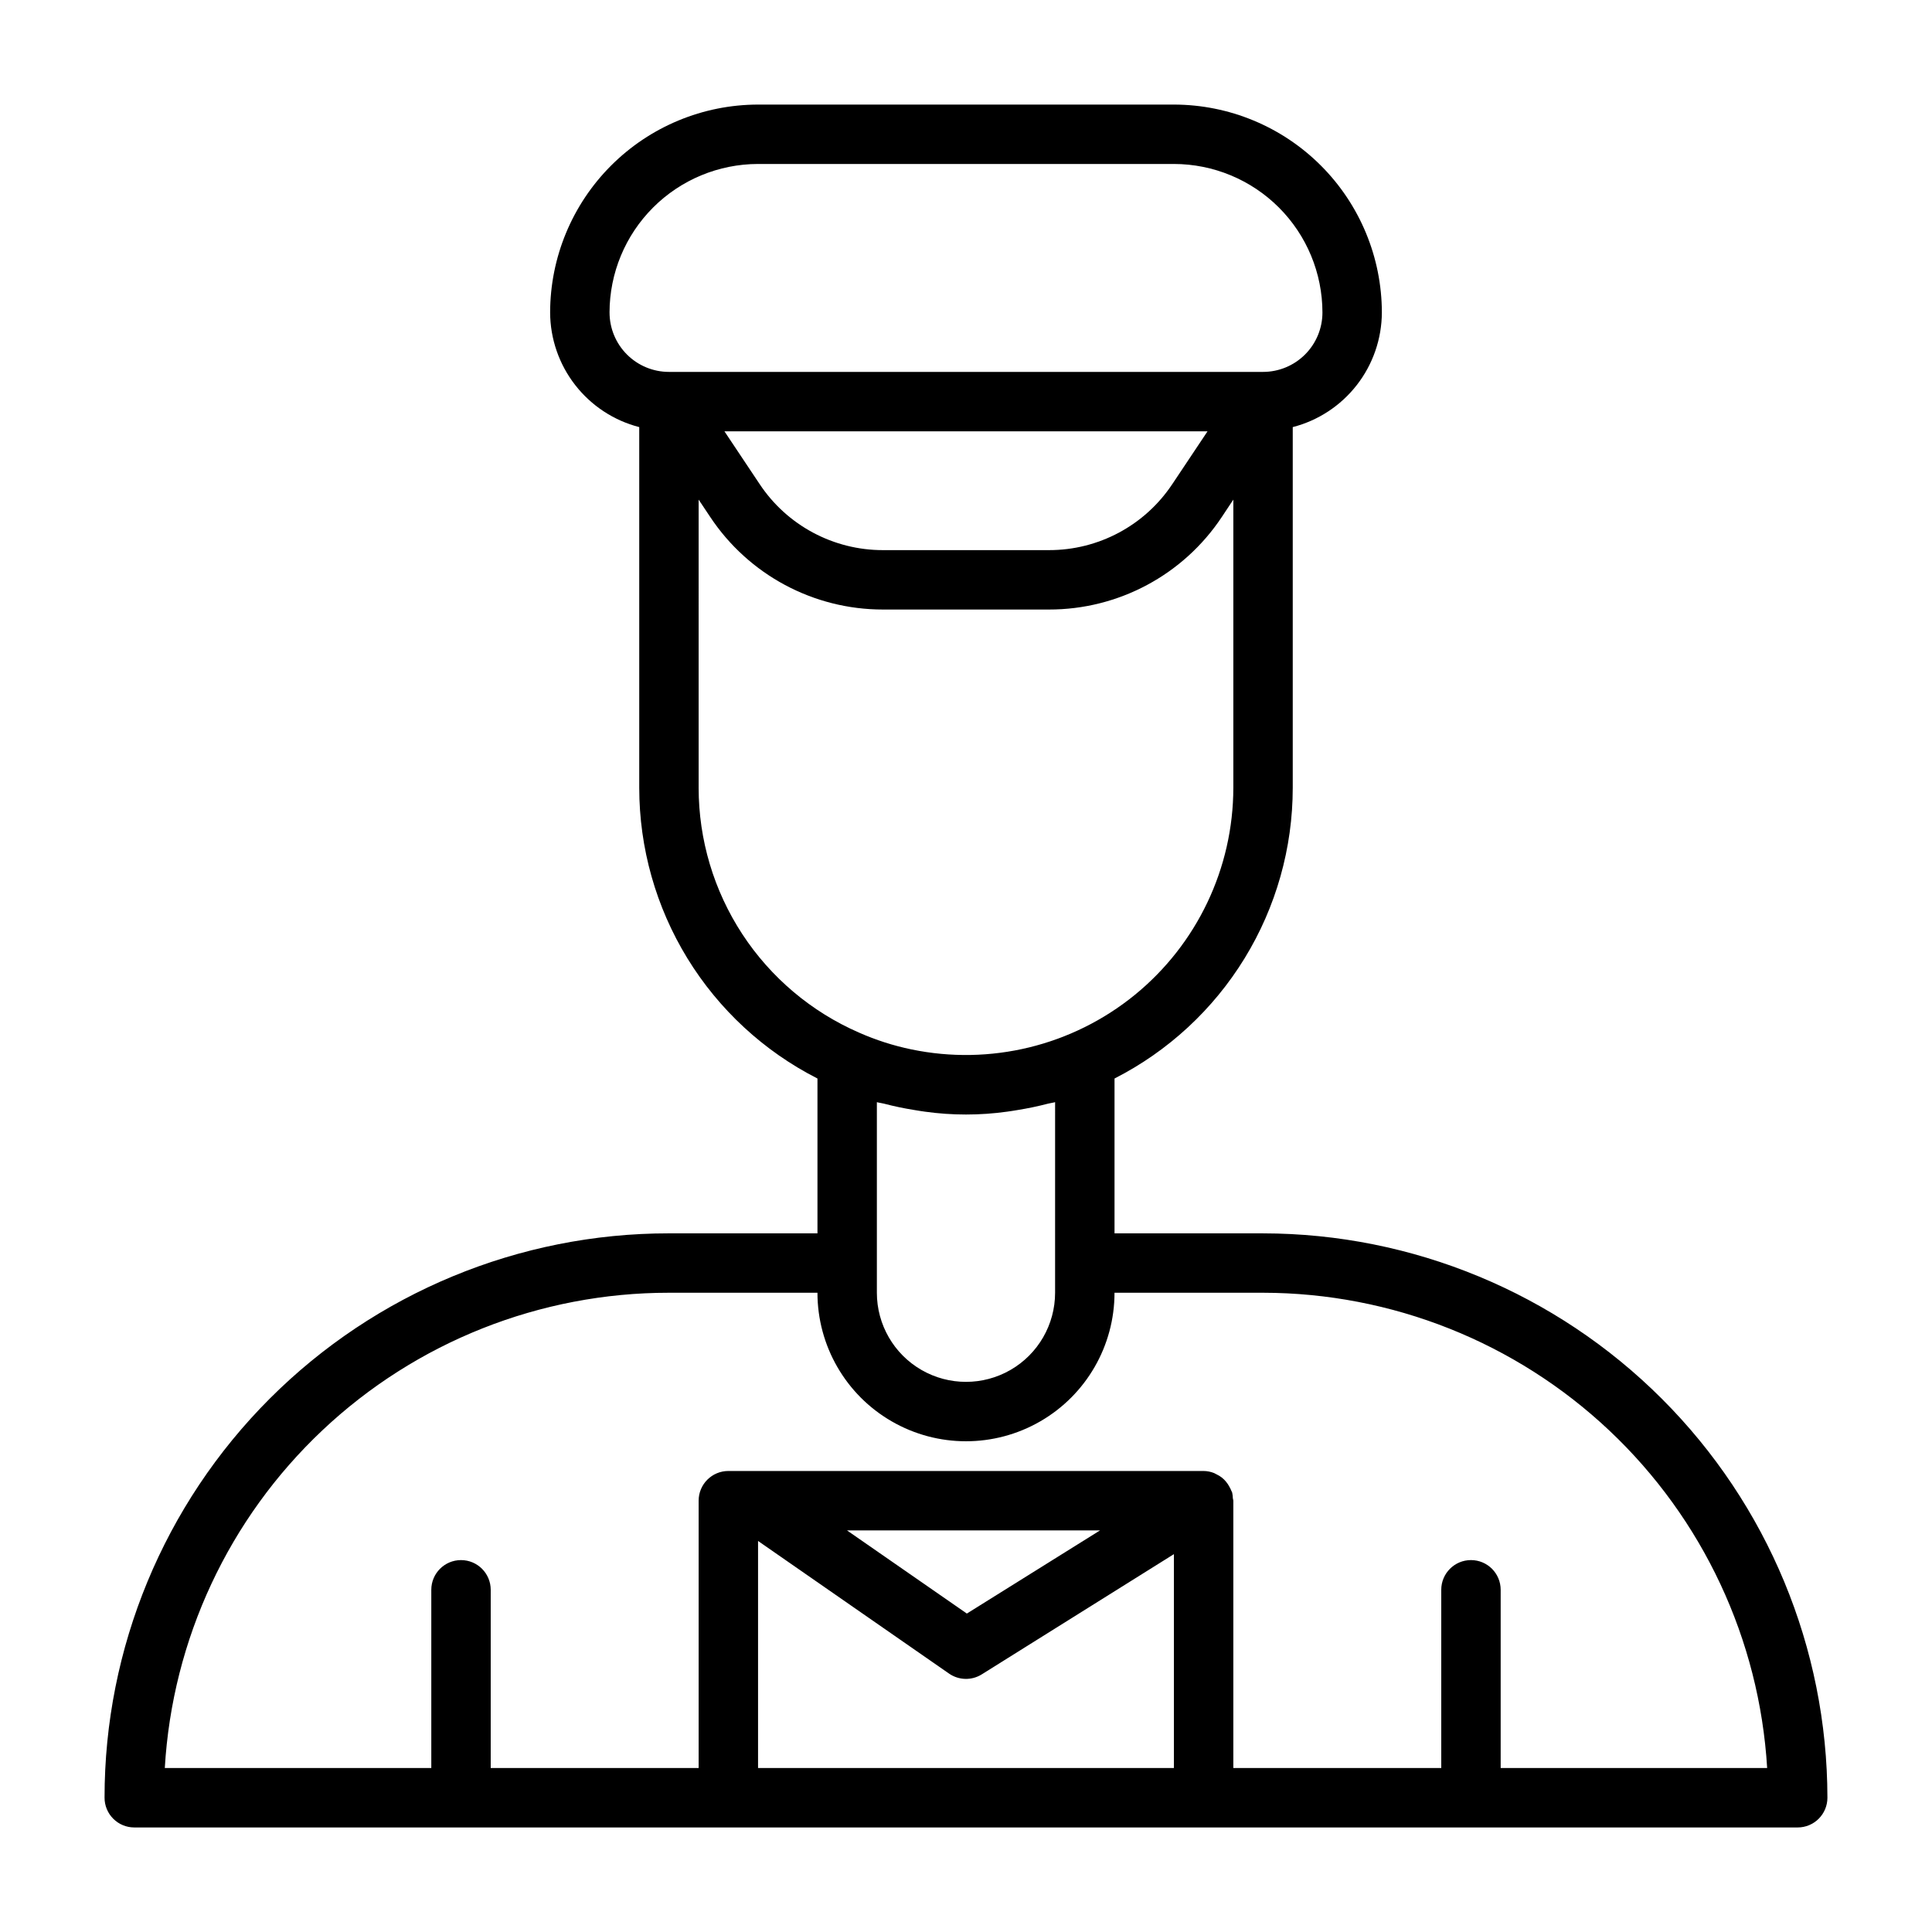 <?xml version="1.0" encoding="UTF-8"?>
<!-- Uploaded to: SVG Repo, www.svgrepo.com, Generator: SVG Repo Mixer Tools -->
<svg fill="#000000" width="800px" height="800px" version="1.1" viewBox="144 144 512 512" xmlns="http://www.w3.org/2000/svg">
 <path d="m478.72 470.85h-39.359v-41.031c14.211-7.242 26.141-18.27 34.477-31.867 8.336-13.598 12.75-29.234 12.754-45.184v-95.582c6.742-1.738 12.715-5.664 16.988-11.16 4.269-5.492 6.602-12.25 6.629-19.211-0.02-14.605-5.832-28.613-16.16-38.941-10.332-10.332-24.336-16.141-38.945-16.16h-110.21c-14.609 0.02-28.613 5.828-38.945 16.16-10.328 10.328-16.141 24.336-16.16 38.941 0.027 6.961 2.359 13.719 6.633 19.211 4.273 5.496 10.246 9.422 16.984 11.16v95.582c0.004 15.949 4.418 31.586 12.754 45.188 8.336 13.598 20.266 24.625 34.477 31.863v41.031h-39.359c-39.672-0.02-77.727 15.734-105.78 43.789-28.055 28.051-43.809 66.105-43.789 105.78 0 2.09 0.828 4.09 2.305 5.566 1.477 1.477 3.477 2.309 5.566 2.309h440.83c2.09 0 4.09-0.832 5.566-2.309 1.477-1.477 2.309-3.477 2.309-5.566-0.047-39.652-15.816-77.672-43.859-105.71-28.039-28.039-66.055-43.812-105.71-43.855zm-102.34 7.871v-42.637c0.629 0.18 1.281 0.234 1.914 0.402 2.625 0.688 5.289 1.246 7.996 1.676 0.945 0.148 1.883 0.324 2.824 0.441h0.004c7.219 1.008 14.543 1.008 21.766 0 0.938-0.117 1.859-0.285 2.793-0.434 2.723-0.438 5.414-1 8.07-1.691 0.613-0.164 1.258-0.219 1.867-0.395l-0.004 50.508c0 8.438-4.5 16.234-11.809 20.453-7.305 4.219-16.309 4.219-23.613 0-7.309-4.219-11.809-12.016-11.809-20.453zm-40.398-220.42h128.03l-9.328 13.98h-0.004c-7.273 10.961-19.566 17.539-32.723 17.508h-43.926c-13.16 0.027-25.453-6.551-32.73-17.516zm-30.449-31.488c0.012-10.434 4.164-20.438 11.543-27.816s17.383-11.531 27.816-11.543h110.21c10.438 0.012 20.441 4.164 27.82 11.543s11.527 17.383 11.539 27.816c0 4.176-1.656 8.18-4.609 11.133-2.953 2.953-6.957 4.613-11.133 4.613h-157.44c-4.176 0-8.18-1.66-11.133-4.613-2.953-2.953-4.609-6.957-4.609-11.133zm23.617 125.95-0.004-76.359 3.047 4.566c10.191 15.363 27.406 24.586 45.84 24.562h43.926c18.426 0.031 35.637-9.176 45.832-24.523l3.055-4.606v76.359c-0.02 21.32-9.633 41.496-26.172 54.945-16.543 13.445-38.258 18.734-59.129 14.398-4.777-0.988-9.434-2.481-13.895-4.453-12.633-5.504-23.383-14.578-30.934-26.105-7.547-11.527-11.57-25.004-11.57-38.785zm15.742 259.78v-60.172l50.617 35.148c2.586 1.793 5.988 1.879 8.66 0.211l50.93-31.867v56.68zm23.562-62.977h67.078l-35.305 22.043zm173.24 62.977v-47.23c0-4.348-3.523-7.875-7.871-7.875-4.348 0-7.875 3.527-7.875 7.875v47.23h-55.102v-70.848c0-0.227-0.109-0.418-0.125-0.637-0.016-0.516-0.074-1.027-0.184-1.527-0.047-0.172-0.164-0.316-0.227-0.48-0.133-0.344-0.289-0.676-0.473-0.992-0.266-0.512-0.586-0.996-0.961-1.434-0.617-0.754-1.387-1.363-2.258-1.793-0.27-0.164-0.551-0.312-0.836-0.441-0.895-0.363-1.848-0.555-2.809-0.566h-125.95c-4.348 0-7.875 3.523-7.875 7.871v70.848h-55.102v-47.23c0-4.348-3.523-7.875-7.871-7.875-4.348 0-7.875 3.527-7.875 7.875v47.23h-70.625c1.996-34.078 16.941-66.102 41.781-89.516 24.836-23.414 57.688-36.449 91.82-36.438h39.359c0 14.062 7.504 27.059 19.684 34.086 12.176 7.031 27.18 7.031 39.359 0 12.176-7.027 19.68-20.023 19.68-34.086h39.359c34.117 0.043 66.934 13.098 91.758 36.5 24.824 23.406 39.789 55.398 41.84 89.453z"/>
</svg>